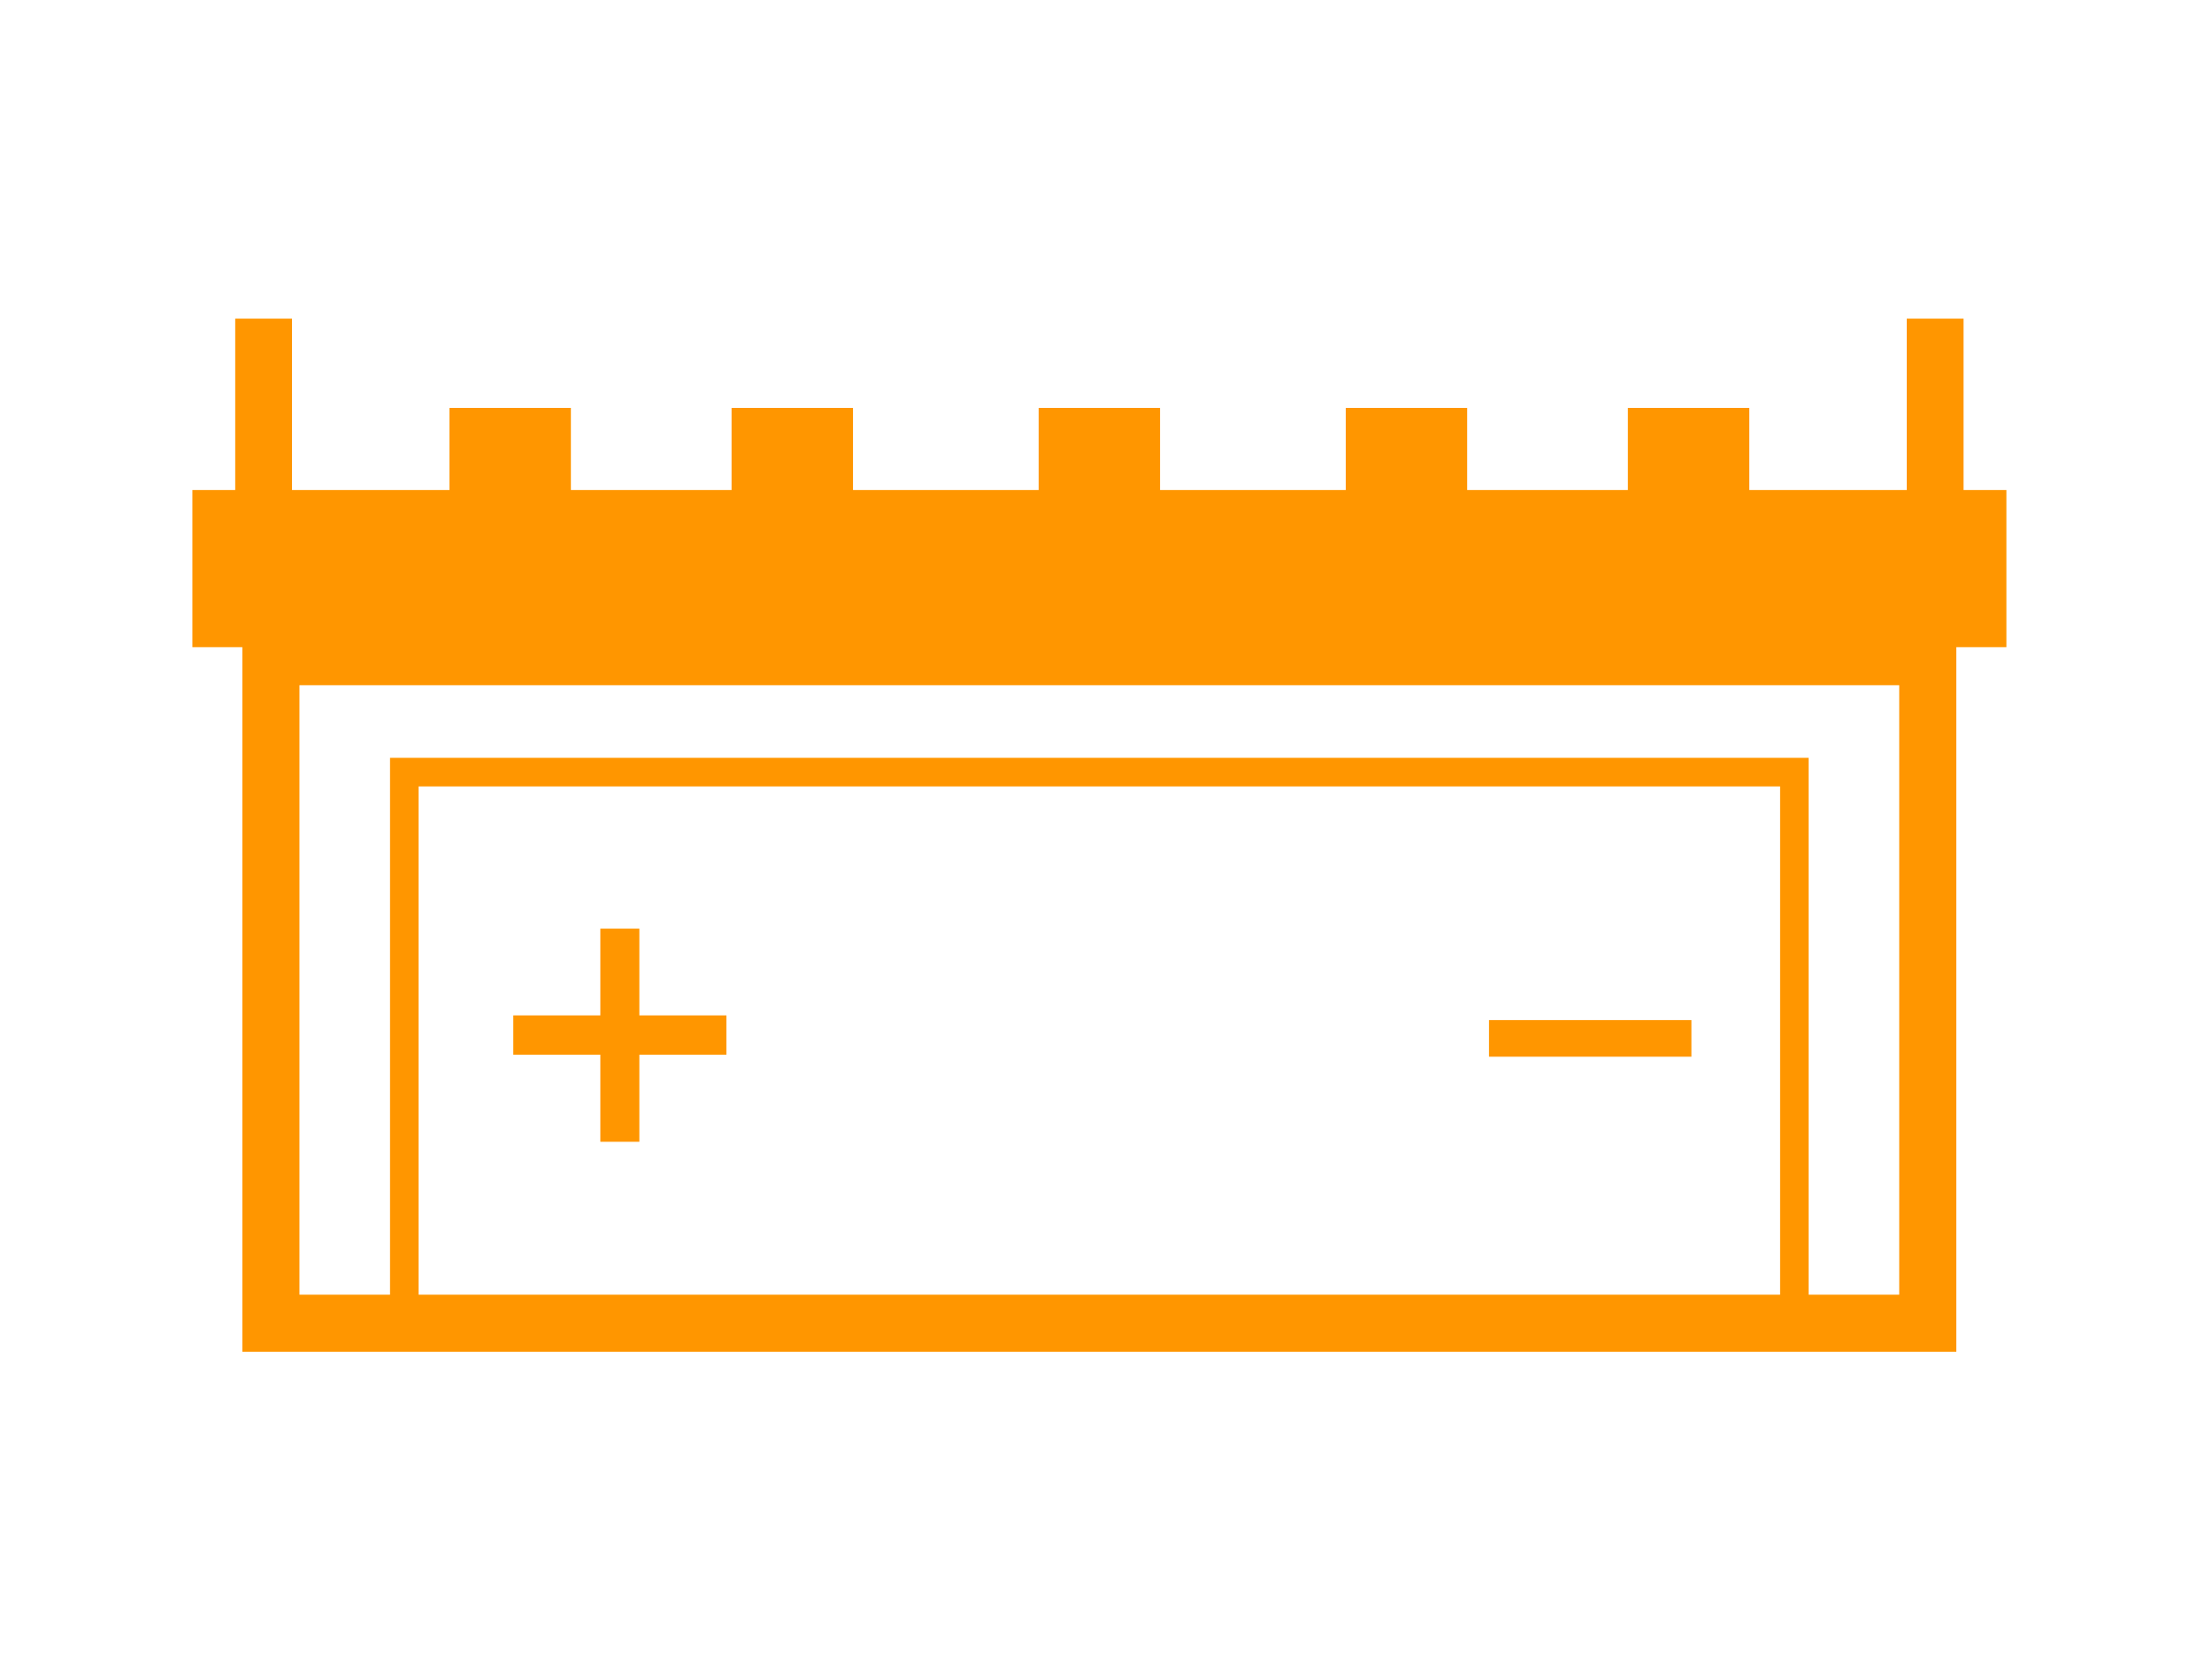 <?xml version="1.0" encoding="utf-8"?>
<!-- Generator: Adobe Illustrator 24.0.1, SVG Export Plug-In . SVG Version: 6.00 Build 0)  -->
<svg version="1.1" id="レイヤー_1" xmlns="http://www.w3.org/2000/svg" xmlns:xlink="http://www.w3.org/1999/xlink" x="0px"
	 y="0px" viewBox="0 0 80 60" style="enable-background:new 0 0 80 60;" xml:space="preserve">
<style type="text/css">
	.st0{fill:#FF9600;}
	.st1{fill:none;}
	.st2{fill:#FF8C00;}
</style>
<g>
	<path class="st0" d="M71.015,17.723v-6.199H68.96v6.199h-5.694v-2.971h-4.392v2.971h-5.812v-2.971h-4.391v2.971h-6.716v-2.971
		h-4.391v2.971H30.85v-2.971h-4.392v2.971h-5.811v-2.971h-4.392v2.971h-5.694v-6.199H8.507v6.199H6.958v5.682h1.807v25.484h61.988
		V23.405h1.811v-5.682H71.015z M64.38,46.824H15.139V28.442H64.38V46.824z M68.688,46.824h-3.276V27.408H14.106v19.416H10.83V24.781
		h57.858V46.824z M21.712,41.294h1.411v-3.149h3.148v-1.422h-3.148v-3.137h-1.411v3.137h-3.148v1.422h3.148V41.294z M61.172,36.893
		h-7.32v1.324h7.32V36.893z"/>
	<rect class="st1" width="80" height="60"/>
</g>
</svg>
